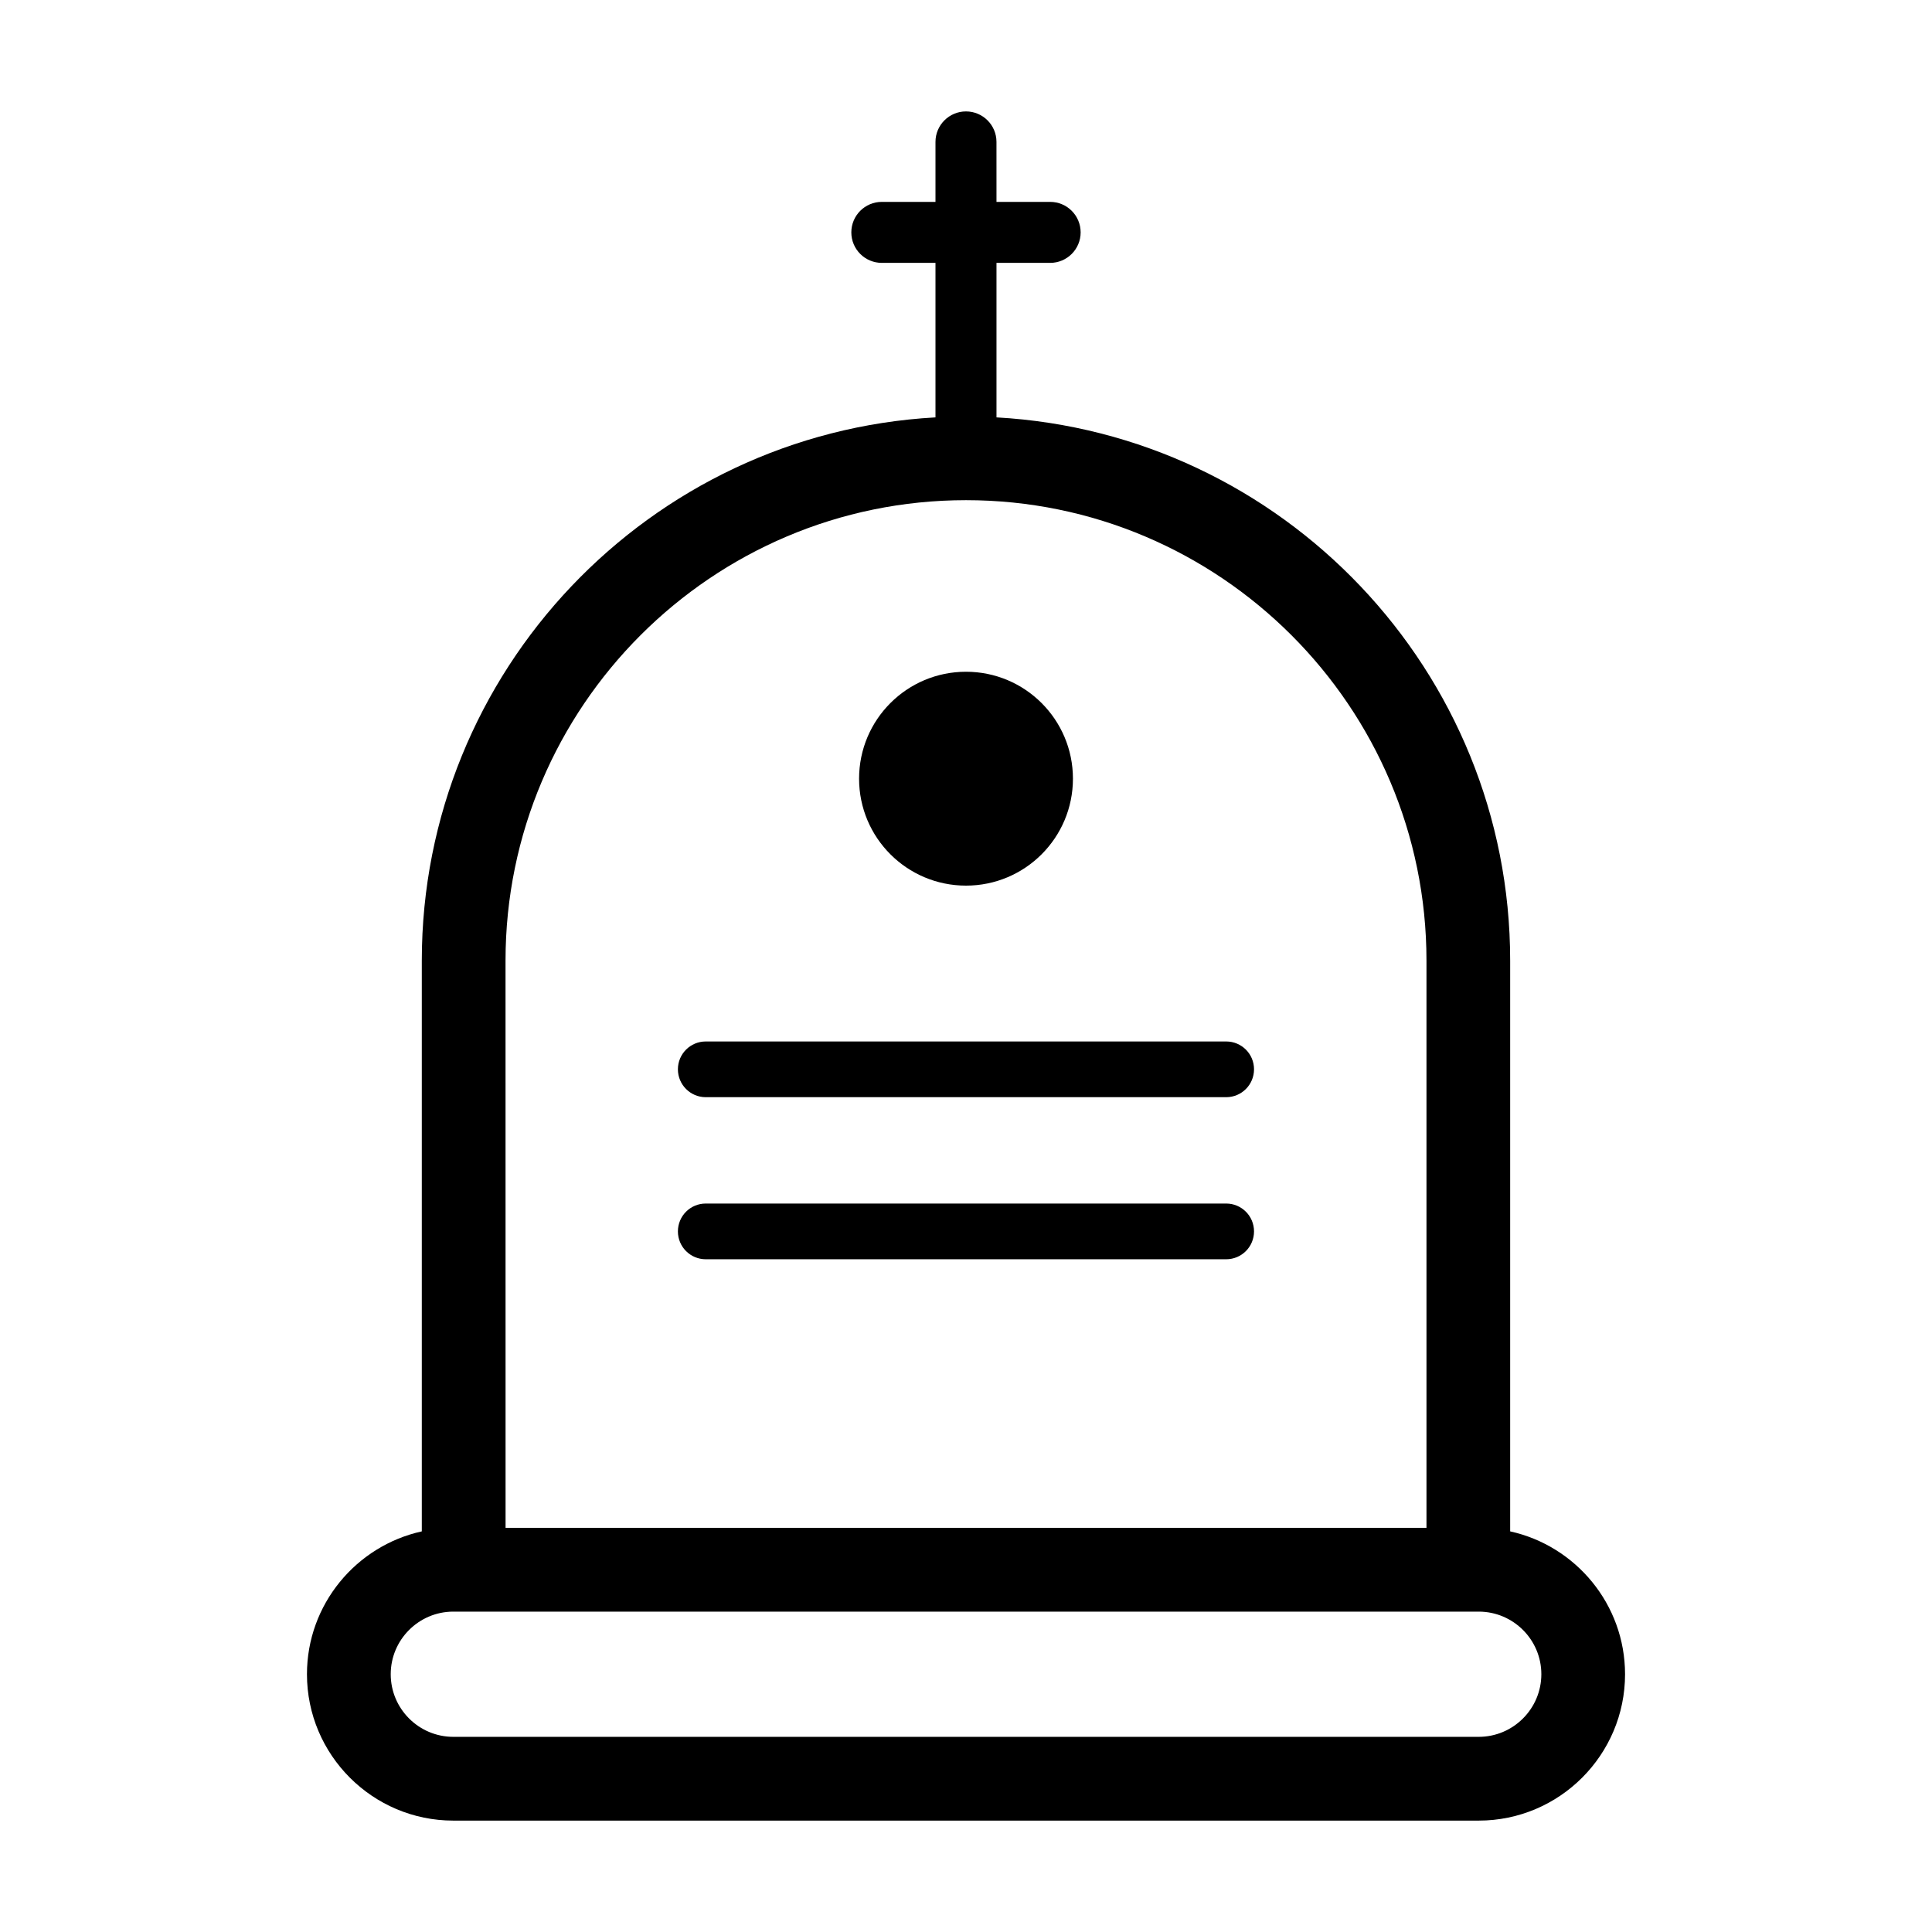 <?xml version="1.0" encoding="UTF-8"?>
<!-- Uploaded to: ICON Repo, www.svgrepo.com, Generator: ICON Repo Mixer Tools -->
<svg fill="#000000" width="800px" height="800px" version="1.1" viewBox="144 144 512 512" xmlns="http://www.w3.org/2000/svg">
 <g>
  <path d="m544.21 549.83v-151.24c0-76.812-60.355-139.77-136.13-143.98v-40.945h14.219c4.465 0 8.082-3.617 8.082-8.082s-3.617-8.082-8.082-8.082h-14.219l-0.004-15.891c0-4.465-3.621-8.082-8.082-8.082-4.457 0-8.082 3.617-8.082 8.082v15.891h-14.219c-4.465 0-8.082 3.617-8.082 8.082s3.617 8.082 8.082 8.082h14.219v40.945c-75.777 4.207-136.13 67.172-136.13 143.98v151.24c-17.383 3.836-30.434 19.34-30.434 37.859 0 21.387 17.402 38.789 38.789 38.789h271.73c21.387 0 38.789-17.402 38.789-38.789-0.008-18.52-13.062-34.027-30.441-37.859zm-266.24-151.25c0-67.289 54.742-122.03 122.03-122.03s122.03 54.738 122.03 122.03v150.31h-244.05zm257.89 205.7h-271.72c-9.152 0-16.594-7.445-16.594-16.594 0-9.129 7.406-16.551 16.523-16.59h271.88c9.117 0.039 16.523 7.461 16.523 16.59-0.004 9.148-7.449 16.594-16.605 16.594z"/>
  <path d="m468.96 420h-137.93c-4.082 0-7.379 3.305-7.379 7.379s3.305 7.387 7.379 7.387h137.92c4.082 0 7.379-3.305 7.379-7.387 0.004-4.082-3.297-7.379-7.375-7.379z"/>
  <path d="m468.96 462.95h-137.93c-4.082 0-7.379 3.305-7.379 7.387 0 4.082 3.305 7.379 7.379 7.379h137.92c4.082 0 7.379-3.305 7.379-7.379 0.004-4.074-3.297-7.387-7.375-7.387z"/>
  <path d="m428.34 350.36c0 15.652-12.688 28.34-28.336 28.34-15.652 0-28.34-12.688-28.34-28.34 0-15.652 12.688-28.34 28.34-28.34 15.648 0 28.336 12.688 28.336 28.34"/>
 </g>
</svg>